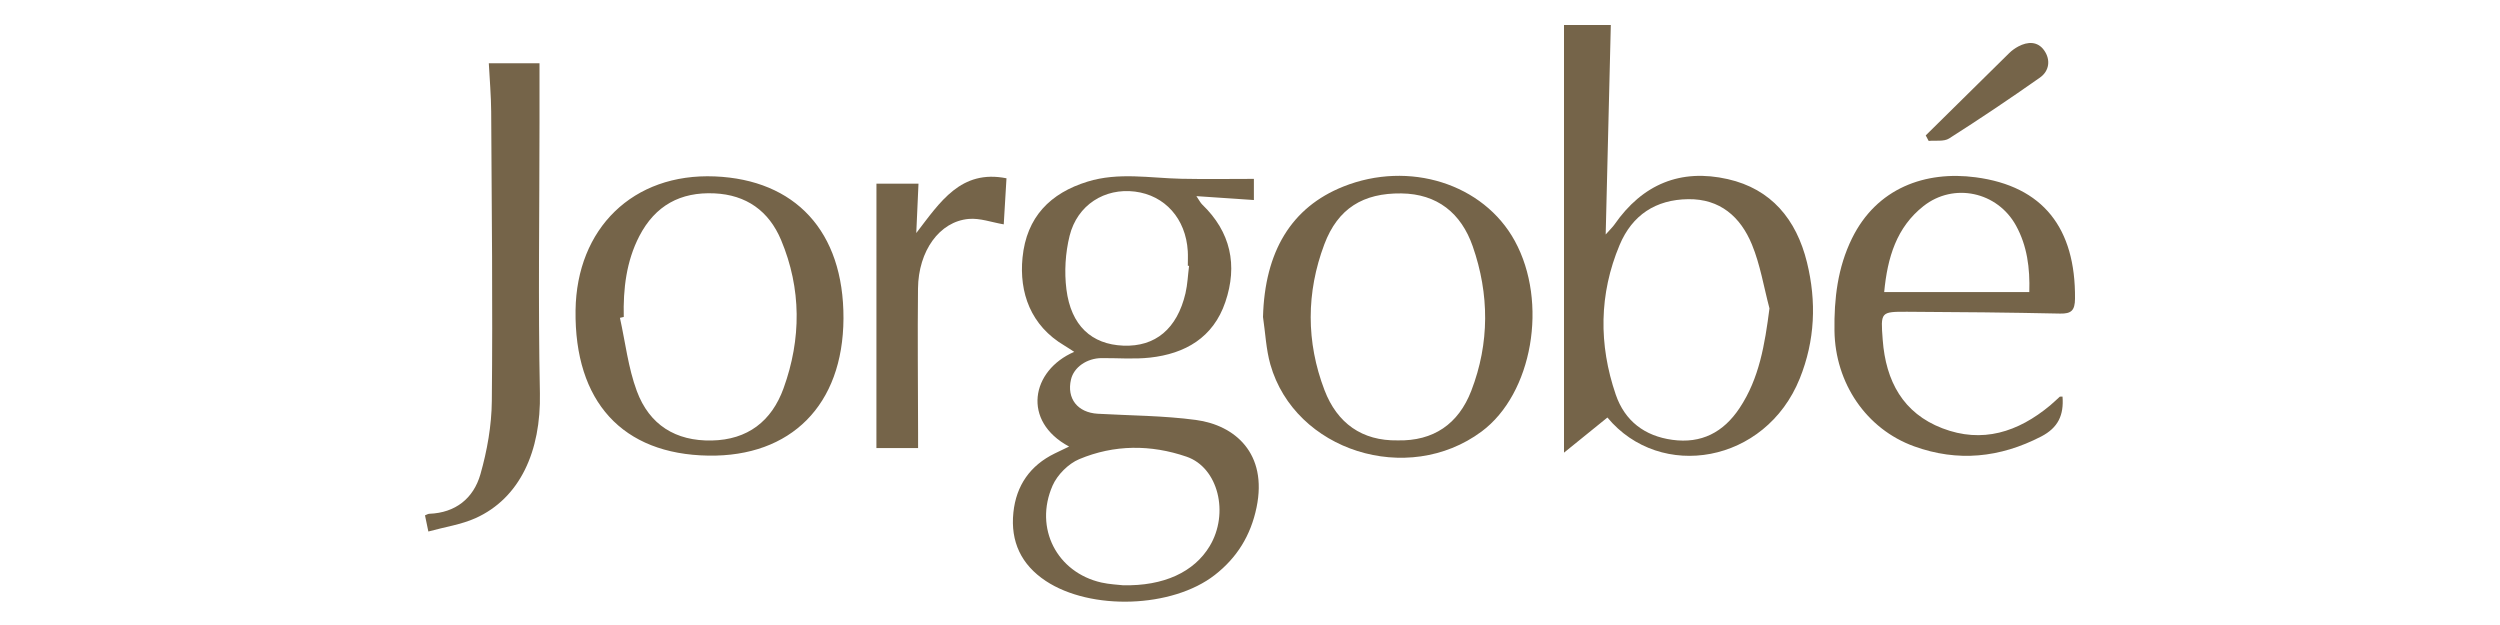 <svg xmlns="http://www.w3.org/2000/svg" width="200" height="50" viewBox="0 0 200 50" fill="none"><g clip-path="url(#clip0_314_669)"><path d="M85.528 35.724C81.737 33.699 82.483 29.639 85.938 28.148C85.636 27.955 85.4 27.793 85.155 27.647C82.444 26.047 81.529 23.402 81.801 20.616C82.121 17.352 84.029 15.447 87.007 14.529C89.487 13.763 91.994 14.247 94.494 14.301C96.424 14.343 98.354 14.31 100.311 14.31C100.311 14.874 100.311 15.367 100.311 16.002C98.825 15.901 97.367 15.802 95.712 15.691C95.943 16.03 96.037 16.227 96.181 16.366C98.457 18.555 99.029 21.22 98.026 24.166C97.056 27.022 94.798 28.298 92.005 28.608C90.73 28.749 89.427 28.639 88.136 28.648C86.945 28.655 85.906 29.381 85.679 30.361C85.325 31.885 86.208 33.008 87.822 33.1C90.441 33.248 93.079 33.248 95.673 33.596C98.793 34.014 101.415 36.267 100.526 40.585C100.062 42.845 98.947 44.626 97.188 45.995C93.777 48.655 87.264 48.859 83.66 46.475C81.707 45.18 80.828 43.341 81.071 41.001C81.297 38.823 82.426 37.232 84.37 36.281C84.734 36.105 85.098 35.933 85.528 35.724ZM89.823 46.82C93.113 46.9 95.538 45.751 96.776 43.688C98.354 41.062 97.461 37.406 94.924 36.535C92.065 35.553 89.132 35.56 86.334 36.734C85.476 37.094 84.59 37.977 84.207 38.846C82.712 42.255 84.555 45.793 88.108 46.602C88.775 46.752 89.466 46.775 89.823 46.82ZM95.126 21.269C95.091 21.266 95.057 21.264 95.025 21.259C95.025 20.869 95.045 20.477 95.022 20.087C94.865 17.498 93.2 15.63 90.796 15.327C88.379 15.024 86.183 16.387 85.567 18.87C85.228 20.235 85.137 21.75 85.313 23.146C85.677 26.05 87.328 27.551 89.862 27.652C92.426 27.755 94.169 26.308 94.839 23.461C95.004 22.749 95.032 22.002 95.126 21.269Z" fill="#756449"></path><path d="M128.593 33.401C127.446 34.329 126.351 35.215 125.12 36.213C125.12 24.551 125.12 13.265 125.12 2.002C126.308 2.002 127.544 2.002 128.865 2.002C128.732 7.427 128.597 12.936 128.455 18.758C128.835 18.33 129.016 18.163 129.154 17.966C131.404 14.724 134.456 13.476 138.22 14.329C141.695 15.116 143.71 17.545 144.557 20.985C145.329 24.123 145.205 27.243 143.98 30.283C141.244 37.075 132.837 38.511 128.593 33.401ZM141.558 24.673C141.105 22.963 140.821 21.18 140.154 19.561C139.239 17.341 137.602 15.901 135.056 15.934C132.464 15.967 130.578 17.195 129.568 19.601C127.922 23.522 127.888 27.563 129.259 31.566C129.987 33.688 131.58 34.883 133.783 35.186C136.107 35.506 137.87 34.594 139.165 32.647C140.747 30.269 141.182 27.56 141.558 24.673Z" fill="#756449"></path><path d="M56.667 36.45C49.794 36.34 45.948 32.135 46.044 24.826C46.129 18.283 50.63 13.838 57.193 14.113C63.579 14.381 67.507 18.462 67.478 25.481C67.445 32.414 63.267 36.556 56.667 36.45ZM49.901 25.357C49.798 25.38 49.698 25.404 49.595 25.427C50.027 27.384 50.256 29.423 50.945 31.282C51.95 33.99 54.05 35.297 56.939 35.24C59.808 35.184 61.733 33.699 62.686 31.058C64.11 27.119 64.119 23.099 62.489 19.206C61.511 16.873 59.703 15.586 57.15 15.469C54.444 15.344 52.42 16.432 51.145 18.891C50.103 20.91 49.849 23.106 49.901 25.357Z" fill="#756449"></path><path d="M101.04 25.359C101.18 20.115 103.313 16.587 107.453 14.93C112.73 12.818 118.676 14.698 121.18 19.267C123.875 24.184 122.602 31.498 118.525 34.524C112.606 38.915 103.593 36.074 101.628 29.155C101.283 27.936 101.23 26.628 101.04 25.359ZM111.816 35.231C114.667 35.294 116.675 33.929 117.703 31.263C119.172 27.452 119.152 23.529 117.817 19.702C116.894 17.052 114.978 15.506 112.103 15.473C109.058 15.438 107.034 16.662 105.946 19.547C104.495 23.404 104.486 27.358 105.96 31.211C106.972 33.854 108.957 35.28 111.816 35.231Z" fill="#756449"></path><path d="M165.002 31.726C165.115 33.204 164.661 34.214 163.29 34.923C159.982 36.629 156.614 36.967 153.134 35.708C149.292 34.32 146.817 30.643 146.758 26.468C146.721 23.898 147.012 21.412 148.154 19.082C150.135 15.039 154.034 13.648 158.061 14.184C163.455 14.9 166.053 18.264 166.001 23.896C165.991 24.831 165.714 25.105 164.812 25.087C160.737 25 156.66 24.96 152.584 24.941C150.426 24.932 150.453 24.965 150.616 27.18C150.863 30.507 152.255 33.056 155.384 34.261C158.581 35.492 161.44 34.571 164.006 32.438C164.272 32.217 164.517 31.973 164.773 31.745C164.794 31.721 164.844 31.735 165.002 31.726ZM150.735 23.365C154.714 23.365 158.5 23.365 162.344 23.365C162.404 21.429 162.17 19.669 161.284 18.053C159.794 15.335 156.298 14.581 153.88 16.486C151.726 18.184 150.998 20.585 150.735 23.365Z" fill="#756449"></path><path d="M34.268 42.521C34.128 41.844 34.066 41.544 34 41.229C34.137 41.177 34.24 41.104 34.348 41.102C36.434 41.024 37.881 39.878 38.435 37.937C38.973 36.051 39.328 34.04 39.346 32.08C39.421 24.37 39.341 16.657 39.295 8.944C39.289 7.662 39.172 6.379 39.105 5.063C40.511 5.063 41.821 5.063 43.16 5.063C43.16 6.609 43.16 8.228 43.16 9.846C43.158 17.047 43.046 24.248 43.192 31.446C43.288 36.095 41.594 39.852 38.043 41.452C36.892 41.969 35.596 42.154 34.268 42.521Z" fill="#756449"></path><path d="M70.116 14.695C71.217 14.695 72.302 14.695 73.479 14.695C73.421 15.978 73.362 17.312 73.302 18.644C75.21 16.161 76.869 13.535 80.519 14.263C80.439 15.621 80.368 16.809 80.299 17.949C79.331 17.785 78.397 17.434 77.499 17.514C75.159 17.719 73.472 20.068 73.44 23.082C73.399 26.916 73.44 30.753 73.447 34.589C73.447 34.977 73.447 35.364 73.447 35.844C72.359 35.844 71.281 35.844 70.113 35.844C70.116 28.798 70.116 21.738 70.116 14.695Z" fill="#756449"></path><path d="M154.058 10.833C156.281 8.639 158.504 6.44 160.734 4.25C160.952 4.036 161.208 3.853 161.474 3.712C162.225 3.315 163.012 3.299 163.527 4.022C164.065 4.776 163.951 5.676 163.195 6.207C160.81 7.885 158.387 9.513 155.929 11.077C155.507 11.345 154.846 11.218 154.294 11.275C154.218 11.127 154.138 10.981 154.058 10.833Z" fill="#756449"></path></g><defs><clipPath id="clip0_314_669"><rect width="132" height="46.136" fill="white" transform="translate(34 2)"></rect></clipPath></defs></svg>